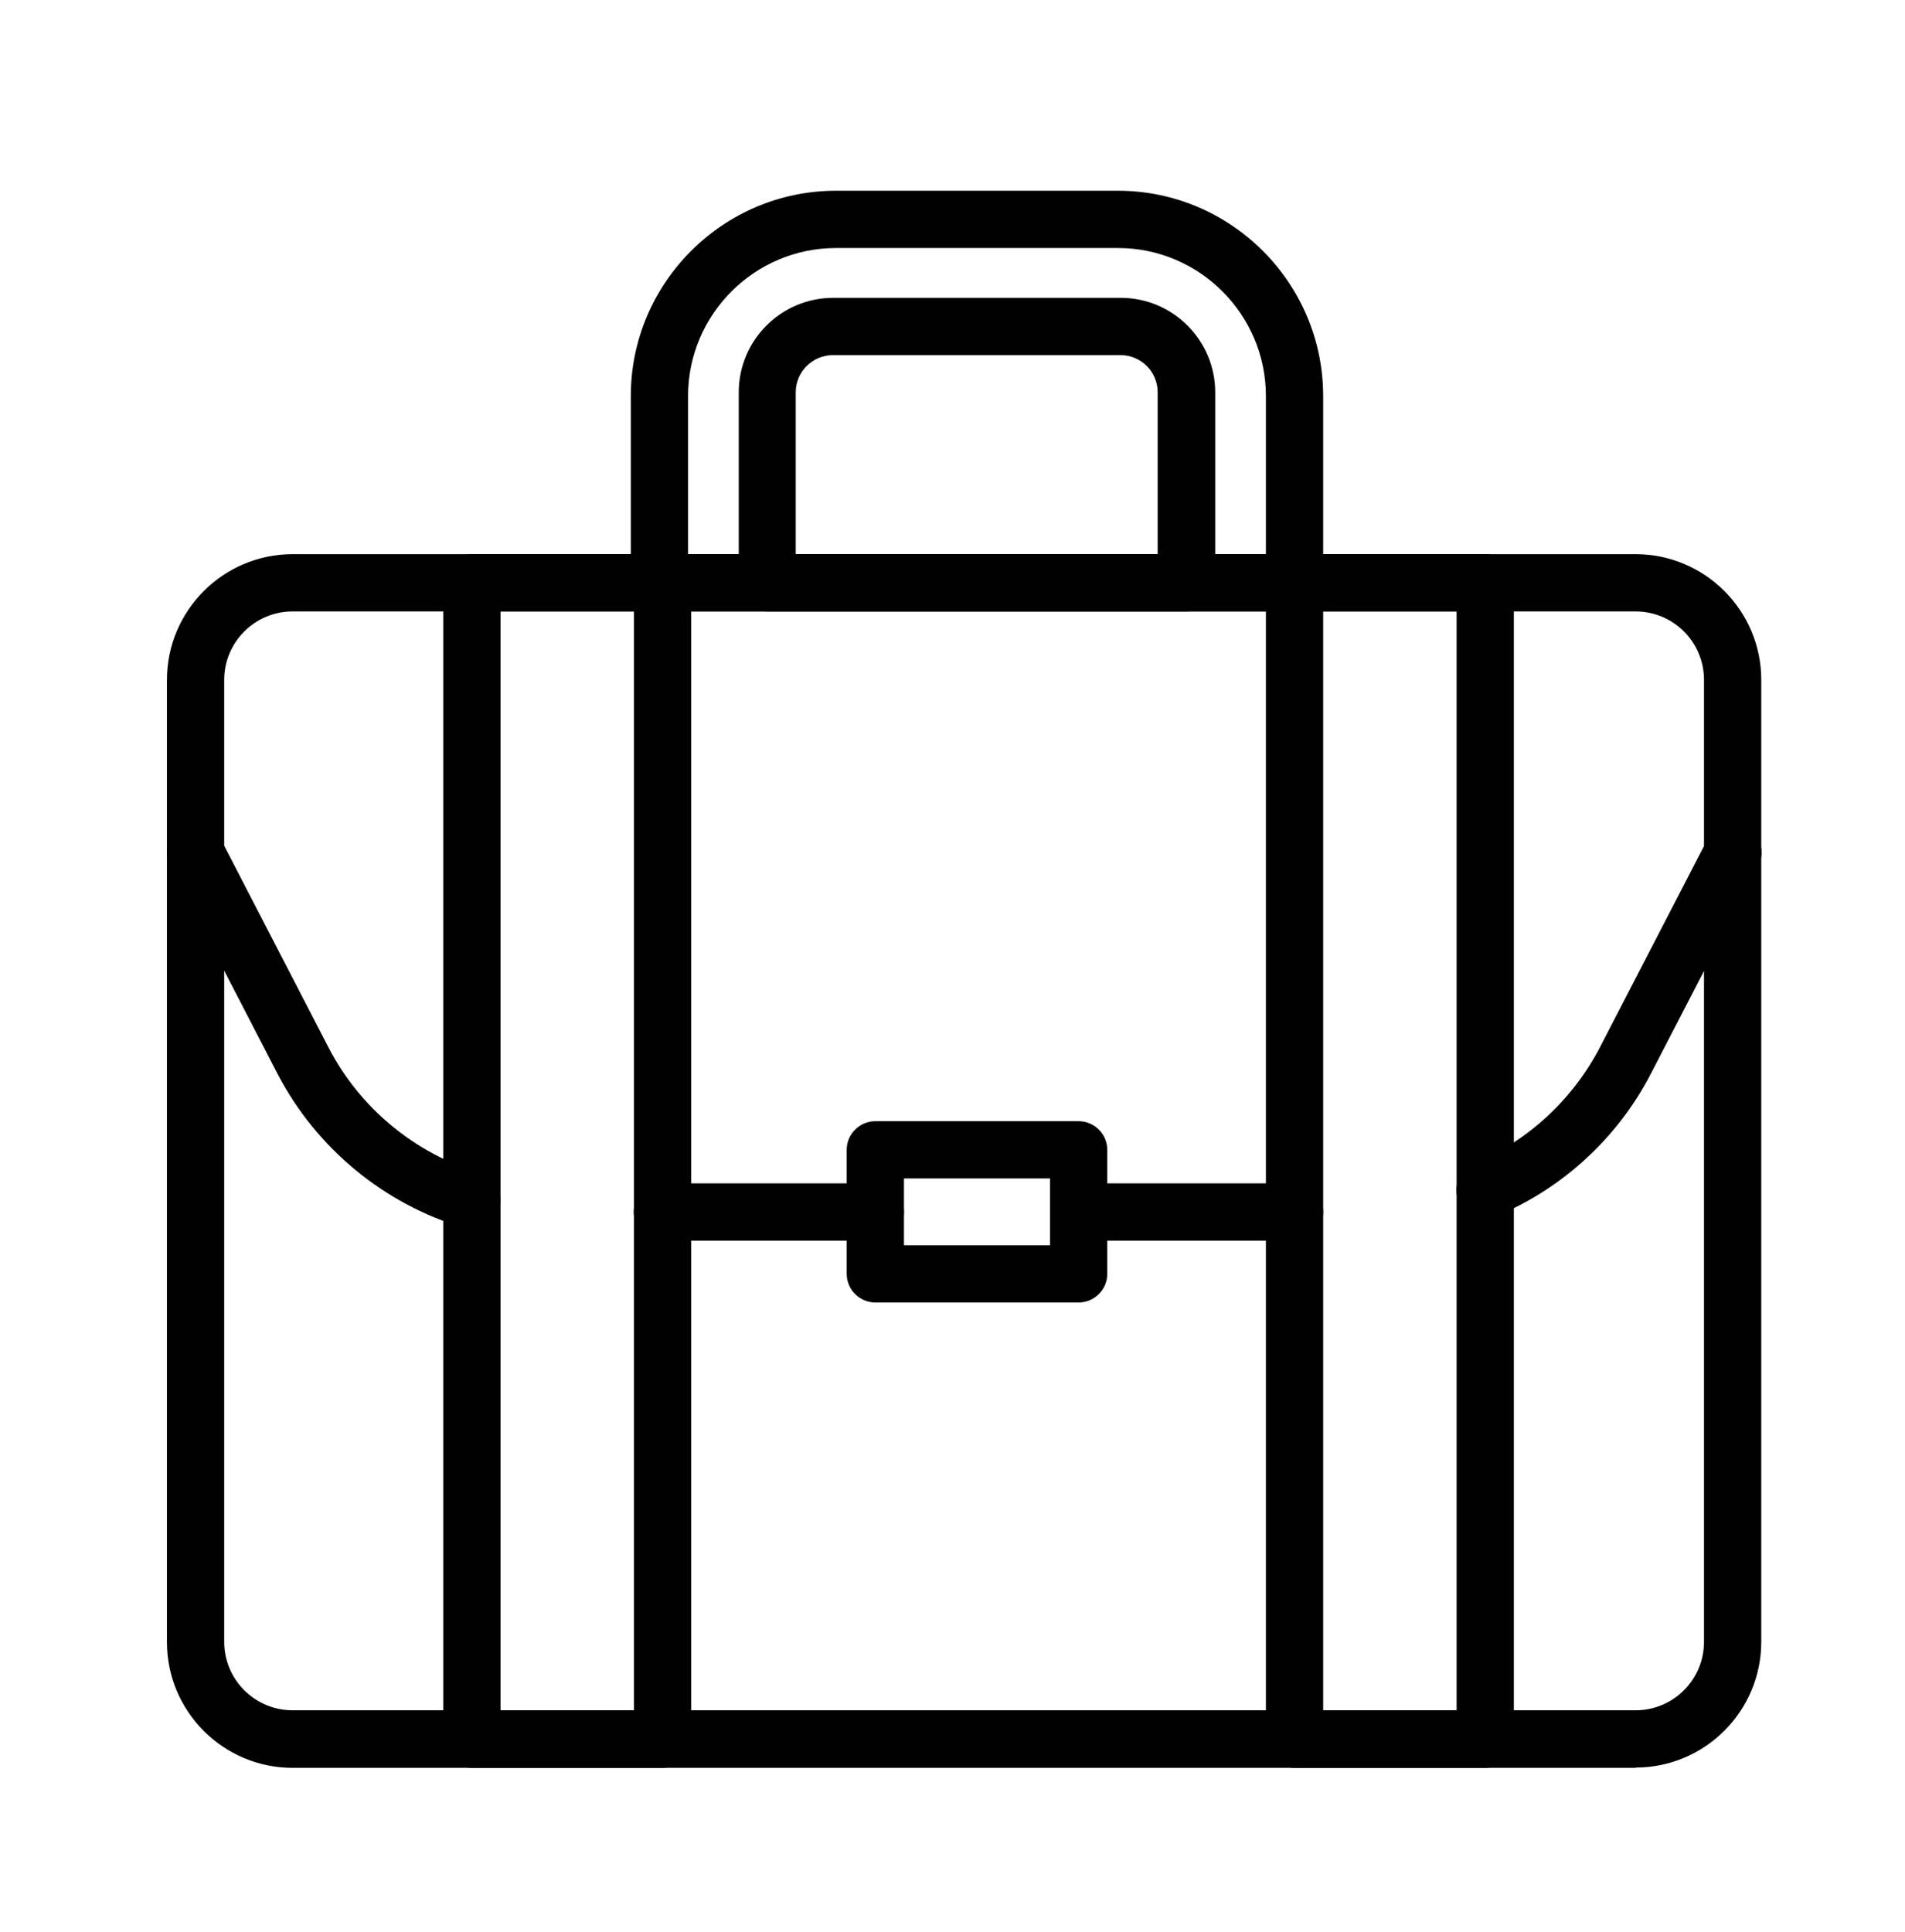 <svg xmlns="http://www.w3.org/2000/svg" id="Layer_1" viewBox="0 0 66.53 67.46"><defs><style>.cls-1{fill:#010101;}</style></defs><path class="cls-1" d="M57.13,61.73H10.22c-2.42,0-4.39-1.97-4.39-4.39V23.74c0-2.42,1.97-4.39,4.39-4.39h46.9c2.42,0,4.39,1.97,4.39,4.39v33.59c0,2.42-1.97,4.39-4.39,4.39ZM10.22,21.35c-1.32,0-2.39,1.07-2.39,2.39v33.59c0,1.32,1.07,2.39,2.39,2.39h46.9c1.32,0,2.39-1.07,2.39-2.39V23.74c0-1.32-1.07-2.39-2.39-2.39H10.22Z"></path><path class="cls-1" d="M16.48,42.91c-.09,0-.19-.01-.29-.04-2.79-.83-5.15-2.79-6.49-5.36l-3.76-7.27c-.25-.49-.06-1.09.43-1.35.49-.25,1.09-.06,1.35.43l3.76,7.27c1.09,2.1,3.01,3.69,5.28,4.37.53.16.83.71.67,1.24-.13.43-.53.71-.96.71Z"></path><path class="cls-1" d="M51.86,42.55c-.39,0-.76-.23-.92-.61-.21-.51.03-1.1.54-1.31,1.88-.79,3.44-2.23,4.39-4.05l3.76-7.27c.25-.49.86-.68,1.35-.43s.68.86.43,1.35l-3.76,7.27c-1.16,2.24-3.08,4-5.4,4.97-.13.05-.26.08-.39.08Z"></path><path class="cls-1" d="M30.57,43.32h-7.44c-.55,0-1-.45-1-1s.45-1,1-1h7.44c.55,0,1,.45,1,1s-.45,1-1,1Z"></path><path class="cls-1" d="M45.21,43.32h-7.54c-.55,0-1-.45-1-1s.45-1,1-1h7.54c.55,0,1,.45,1,1s-.45,1-1,1Z"></path><path class="cls-1" d="M23.14,61.73h-6.66c-.55,0-1-.45-1-1V20.35c0-.55.45-1,1-1h6.66c.55,0,1,.45,1,1v40.38c0,.55-.45,1-1,1ZM17.48,59.73h4.66V21.35h-4.66v38.38Z"></path><path class="cls-1" d="M51.87,61.73h-6.66c-.55,0-1-.45-1-1V20.35c0-.55.45-1,1-1h6.66c.55,0,1,.45,1,1v40.38c0,.55-.45,1-1,1ZM46.21,59.73h4.66V21.35h-4.66v38.38Z"></path><path class="cls-1" d="M37.67,45.48h-7.1c-.55,0-1-.45-1-1v-4.33c0-.55.45-1,1-1h7.1c.55,0,1,.45,1,1v4.33c0,.55-.45,1-1,1ZM31.57,43.48h5.1v-2.33h-5.1v2.33Z"></path><path class="cls-1" d="M45.21,21.35h-22.18c-.55,0-1-.45-1-1v-6.52c0-3.95,3.22-7.17,7.17-7.17h9.84c3.95,0,7.17,3.22,7.17,7.17v6.52c0,.55-.45,1-1,1ZM24.03,19.35h20.18v-5.52c0-2.85-2.32-5.17-5.17-5.17h-9.84c-2.85,0-5.17,2.32-5.17,5.17v5.52Z"></path><path class="cls-1" d="M41.43,21.35h-14.63c-.55,0-1-.45-1-1v-6.65c0-1.82,1.48-3.3,3.3-3.3h10.04c1.82,0,3.3,1.48,3.3,3.3v6.65c0,.55-.45,1-1,1ZM27.8,19.35h12.63v-5.65c0-.72-.58-1.3-1.3-1.3h-10.04c-.71,0-1.3.58-1.3,1.3v5.65Z"></path></svg>